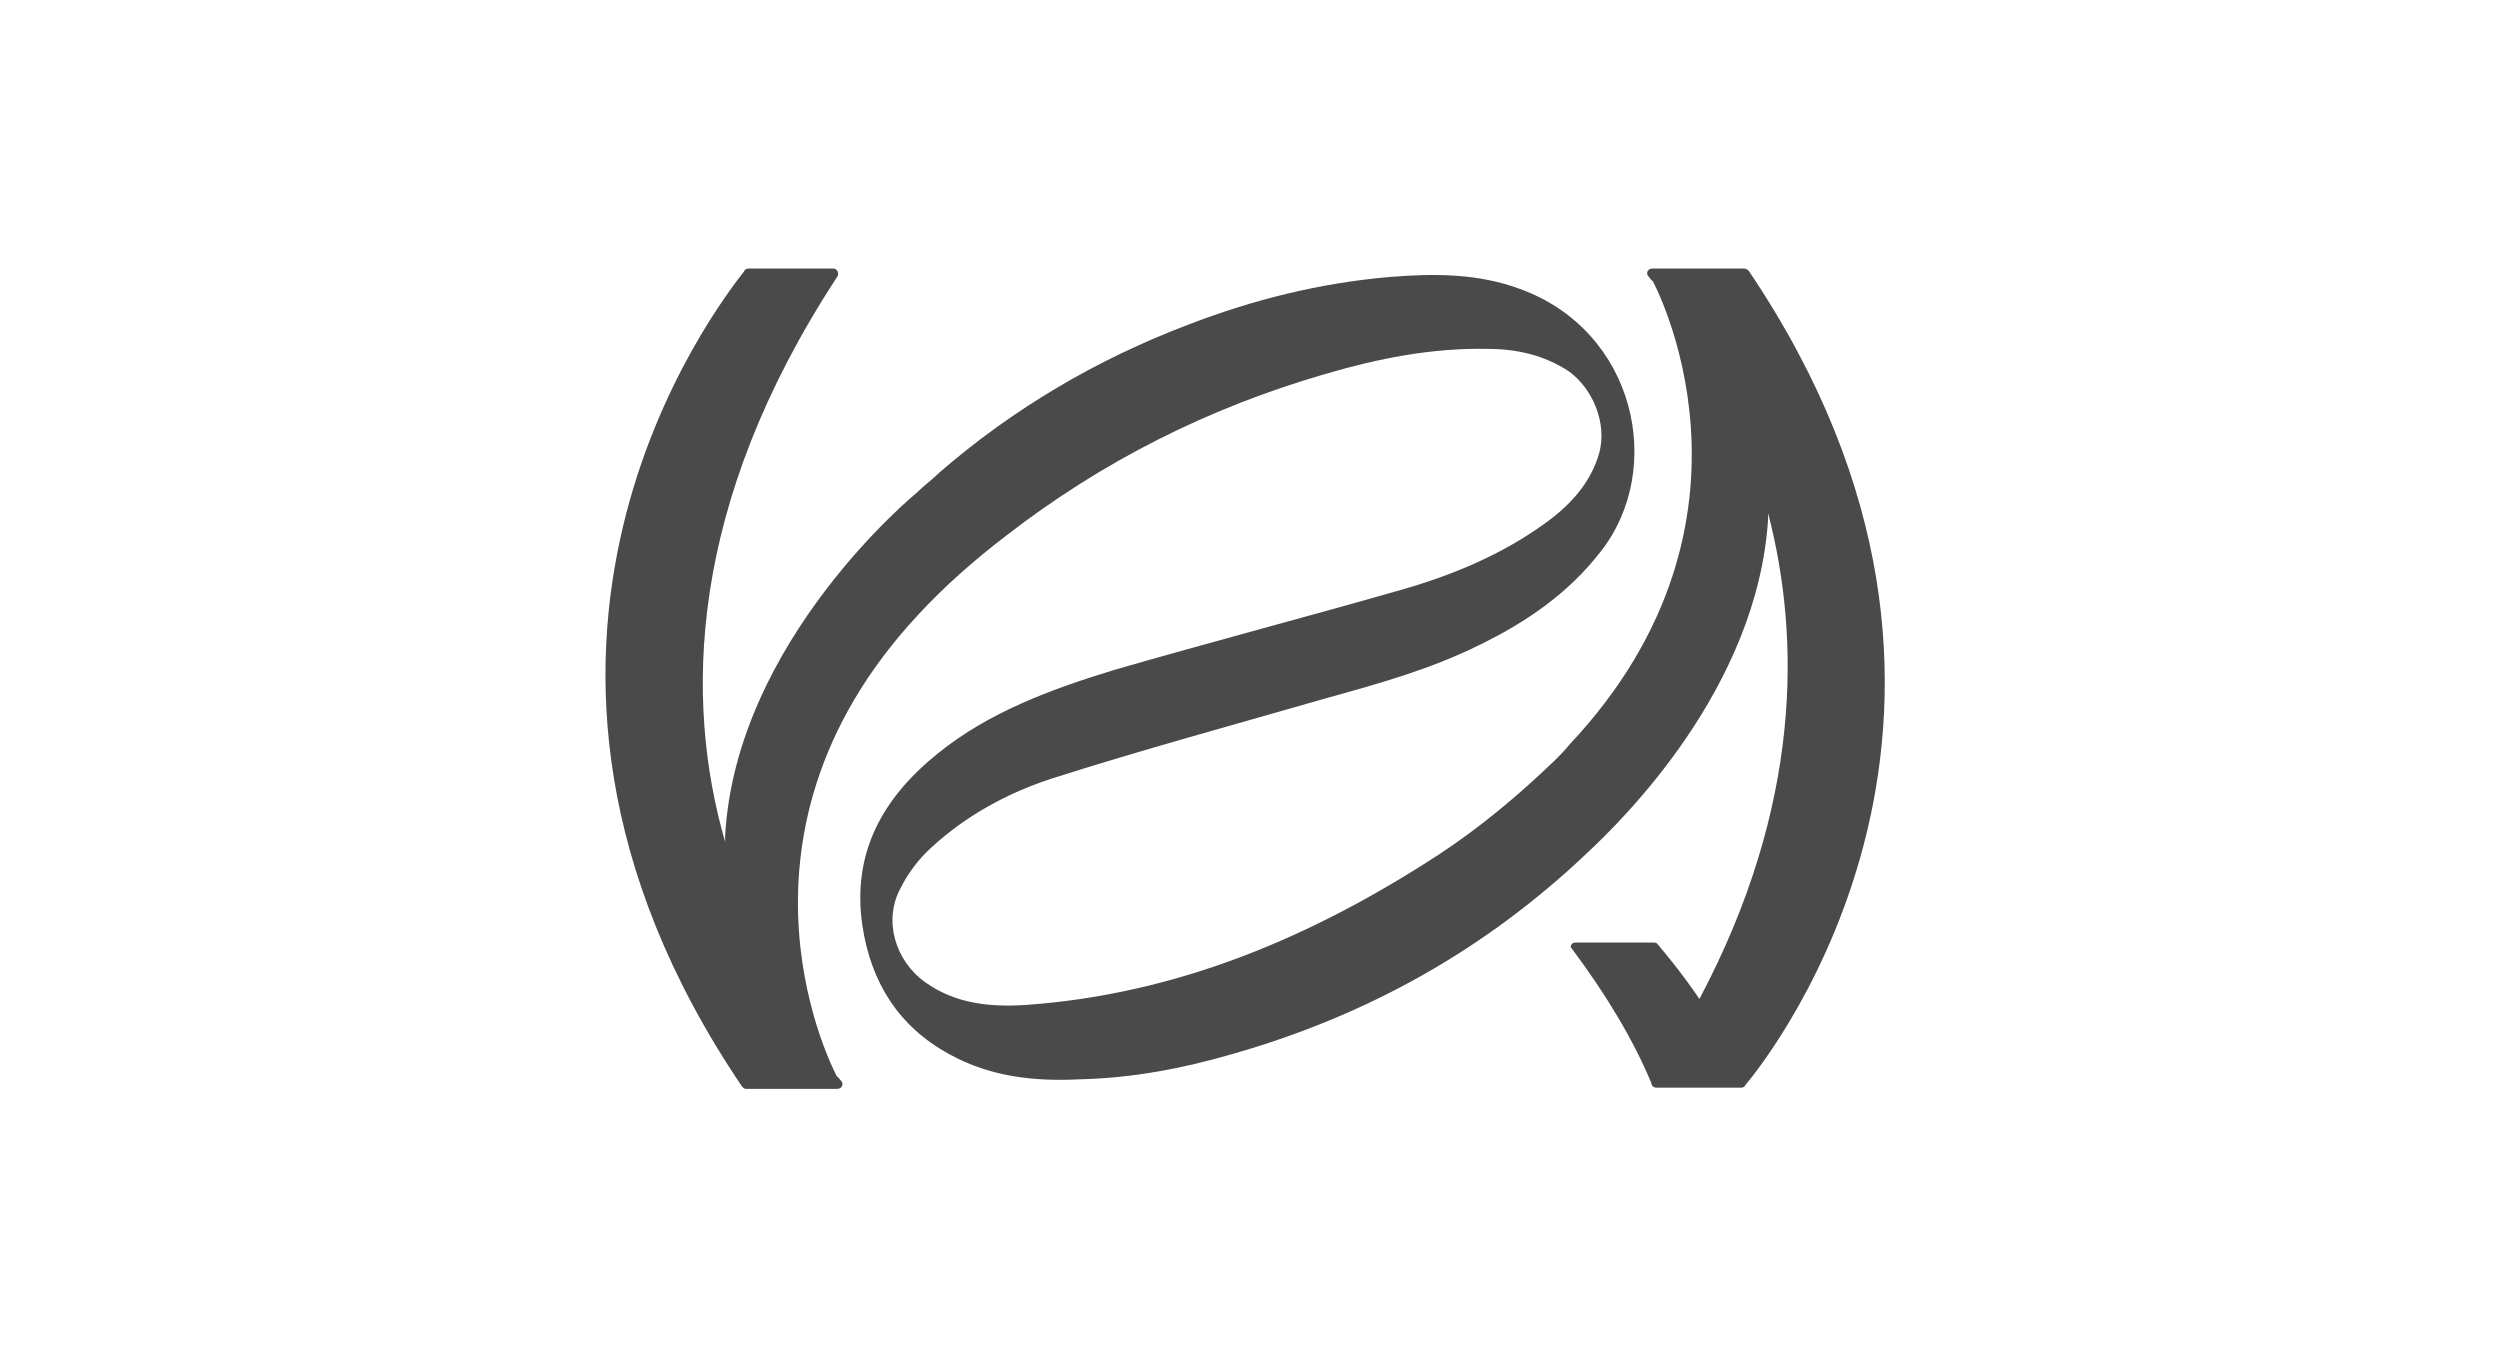 <?xml version="1.0" encoding="UTF-8"?> <svg xmlns="http://www.w3.org/2000/svg" width="512" height="277" viewBox="0 0 512 277" fill="none"><path d="M358.159 55.491C357.912 55.246 357.666 55 357.172 55C348.293 55 341.634 55 338.427 55C337.441 55 336.947 55.983 337.687 56.719C337.934 56.965 338.181 57.456 338.674 57.702L338.427 57.456C338.427 57.456 365.065 106.088 321.408 152.509C320.422 153.737 319.435 154.719 318.449 155.702C311.049 162.825 303.156 169.456 294.524 175.105C268.872 191.807 241.247 203.596 210.17 205.807C202.77 206.298 195.617 205.561 189.451 201.14C183.285 196.719 180.819 188.368 184.518 181.737C185.998 178.789 188.218 175.842 190.684 173.632C197.837 167 206.47 162.333 215.596 159.386C234.095 153.491 253.087 148.333 271.832 142.93C282.438 139.982 293.044 137.035 302.91 132.123C312.529 127.456 321.162 121.561 327.821 112.965C341.14 96.017 334.974 67.772 311.296 59.175C302.663 55.983 293.784 55.983 284.658 56.719C270.352 57.947 256.54 61.386 243.221 66.544C224.475 73.667 207.457 83.737 192.411 96.754C190.931 98.228 189.205 99.456 187.725 100.93C187.725 100.93 150.727 131.14 148.508 171.175C148.508 171.667 148.508 171.912 148.508 172.404C140.121 143.421 140.861 103.386 171.446 56.719C171.939 55.983 171.446 55 170.706 55C164.293 55 155.414 55 153.194 55C152.947 55 152.454 55.246 152.454 55.491C147.521 61.877 91.285 132.86 151.961 222.509C152.207 222.754 152.454 223 152.701 223C161.58 223 168.239 223 171.446 223C172.432 223 172.926 222.018 172.186 221.281C171.939 221.035 171.693 220.544 171.199 220.298L171.446 220.544C171.446 220.544 145.054 172.158 187.971 125.982C193.398 120.088 199.564 114.684 205.977 109.772C225.955 94.298 247.66 83.491 271.339 76.614C282.191 73.421 293.29 71.21 304.636 71.456C310.556 71.456 316.229 72.684 321.408 76.123C326.341 79.807 329.054 86.684 327.575 92.579C325.848 98.965 321.408 103.632 316.229 107.316C307.349 113.702 297.237 117.877 286.878 120.825C267.146 126.474 247.414 131.632 227.928 137.281C215.103 141.211 202.524 145.877 192.164 154.228C180.819 163.316 174.406 174.614 176.625 189.596C178.352 201.14 184.025 210.228 194.384 215.877C202.77 220.544 211.896 221.526 221.269 221.035C231.875 220.789 242.234 218.825 252.347 215.877C279.971 208.018 304.143 194.509 324.861 174.86C332.261 167.982 359.886 140.965 362.105 106.333C362.105 105.842 362.105 105.596 362.105 105.105C368.765 130.649 369.012 165.035 348.046 204.579C343.853 198.439 340.4 194.509 339.414 193.281C339.167 193.035 338.92 193.035 338.674 193.035C336.701 193.035 328.561 193.035 322.642 193.035C321.902 193.035 321.408 193.772 321.902 194.263C329.055 203.842 334.481 212.93 338.181 221.772C338.181 222.263 338.674 222.754 339.167 222.754C345.58 222.754 354.459 222.754 356.679 222.754C356.926 222.754 357.419 222.509 357.419 222.263C362.599 216.123 418.588 145.14 358.159 55.491Z" fill="#4A4A4A"></path></svg> 